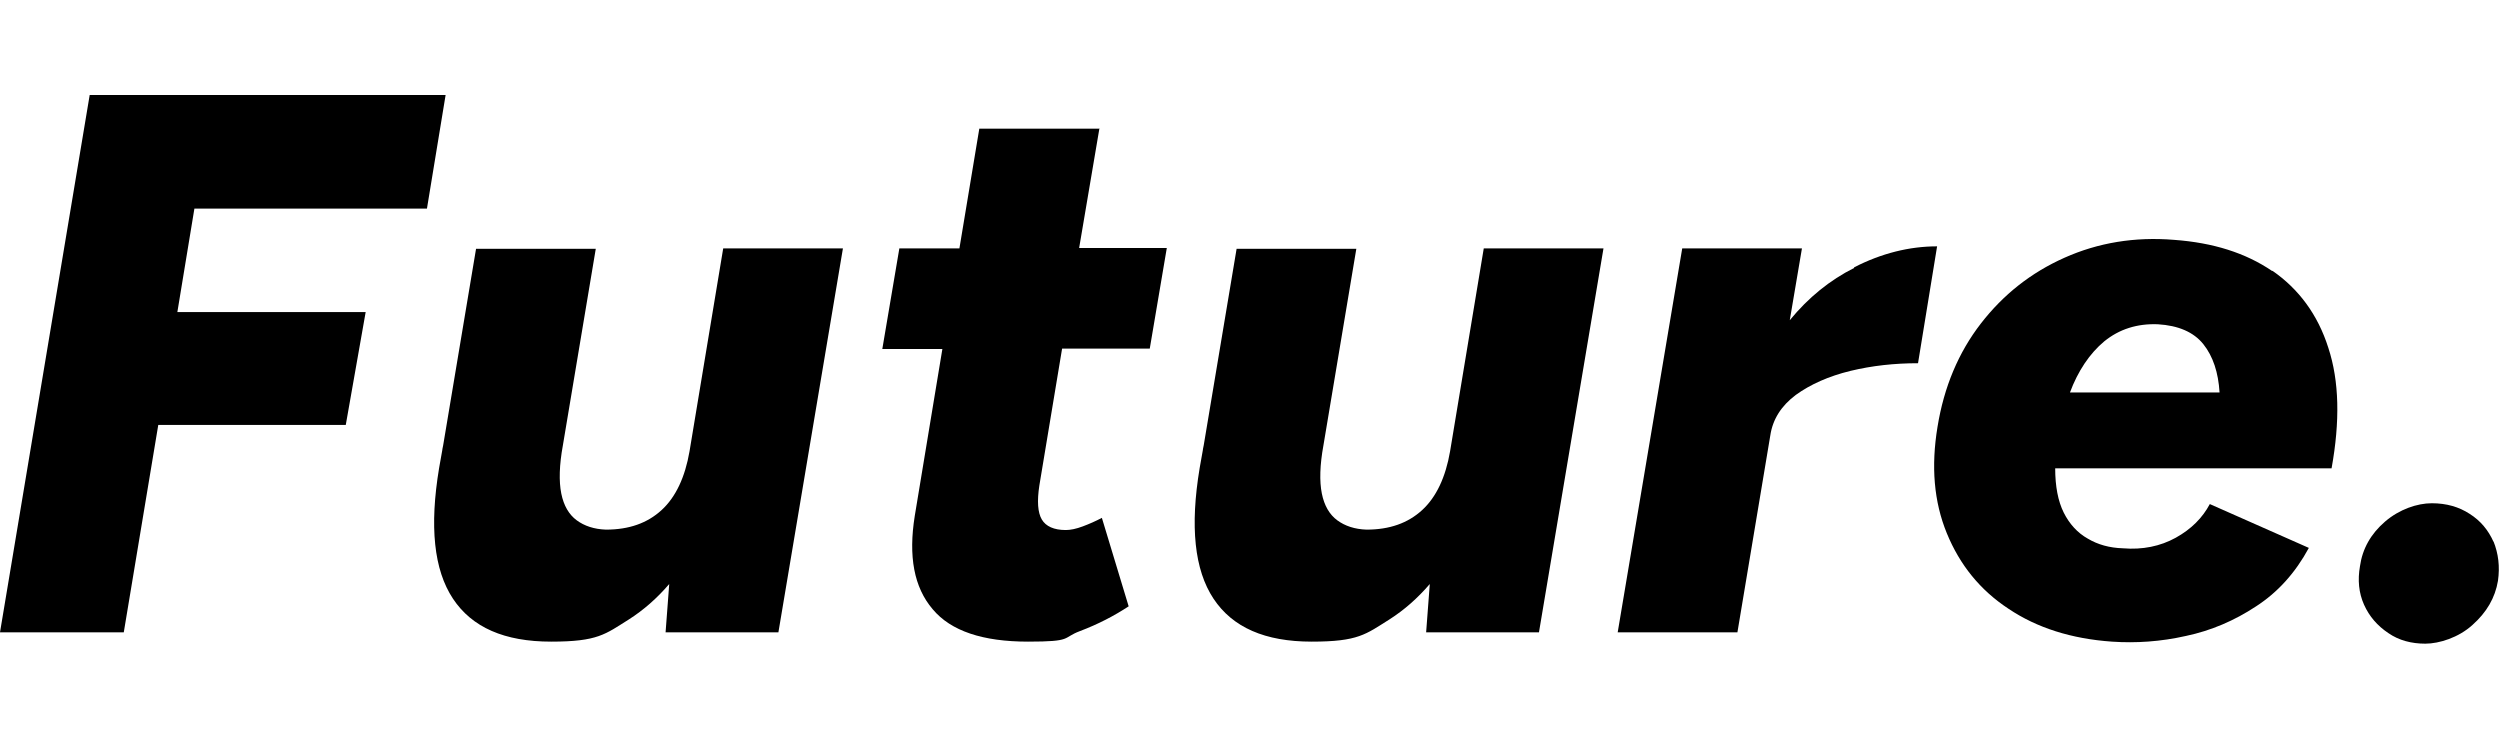 <?xml version="1.0" encoding="UTF-8"?>
<svg xmlns="http://www.w3.org/2000/svg" id="_レイヤー_2" version="1.1" viewBox="0 0 616 182">
  <g id="_レイヤー_2-2">
    <polygon points="105.2 51.4 109.8 23.4 22.1 23.4 0 155.8 30.5 155.8 39 104.7 85.2 104.7 90.1 76.9 43.7 76.9 47.9 51.4 105.2 51.4"></polygon>
    <path d="M169.9,111.2c-1.1,6.4-3.4,11.3-6.9,14.5-3.5,3.2-8,4.8-13.7,4.8-2.9-.1-5.3-.9-7.2-2.3-1.9-1.4-3.2-3.6-3.8-6.6-.6-3-.5-7,.4-11.9l8.1-48.4h-29.5l-8.1,48.4h0l-.2,1h0q0,.1,0,.1l-.8,4.5c-2.4,14.4-1.3,25.1,3.4,32.2,4.7,7.1,12.7,10.6,24.2,10.6s13.3-1.8,19.2-5.5c3.6-2.3,6.9-5.2,9.9-8.7l-.9,11.9h27.8l15.9-94.6h-29.5l-8.3,50Z"></path>
    <path d="M270.8,31.7h-29.5l-4.9,29.5h-14.8l-4.2,24.8h14.8l-6.8,41.1c-1.6,10-.2,17.6,4.4,23,4.5,5.4,12.4,8,23.5,8s8.3-.9,12.8-2.6c4.5-1.7,8.5-3.8,12-6.1l-6.6-21.8c-1.5.8-3.1,1.5-4.7,2.1-1.6.6-3,.9-4.2.9-2.9,0-4.9-.9-5.9-2.6-1-1.7-1.2-4.5-.6-8.4l5.6-33.7h21.6l4.2-24.8h-21.6l5-29.5Z"></path>
    <path d="M357.3,111.2c-1.1,6.4-3.4,11.3-6.9,14.5-3.5,3.2-8,4.8-13.7,4.8-2.9-.1-5.3-.9-7.2-2.3-1.9-1.4-3.2-3.6-3.8-6.6-.6-3-.5-7,.4-11.9l8.1-48.4h-29.5l-8.1,48.4h0l-.2,1h0q0,.1,0,.1l-.8,4.5c-2.4,14.4-1.3,25.1,3.4,32.2,4.7,7.1,12.7,10.6,24.2,10.6s13.3-1.8,19.2-5.5c3.6-2.3,6.9-5.2,9.9-8.7l-.9,11.9h27.8l15.9-94.6h-29.5l-8.3,50Z"></path>
    <path d="M456.9,66c-6,3-11.3,7.3-15.9,12.9l3-17.7h-29.5l-15.9,94.6h29.5l8.1-48.5c.6-4,2.7-7.3,6.3-10,3.6-2.6,8.1-4.6,13.4-5.9,5.4-1.3,10.9-1.9,16.7-1.9l4.7-28.8c-6.8,0-13.7,1.7-20.5,5.2Z"></path>
    <path d="M559.9,66.8c-6.6-4.5-14.6-7-24.2-7.7-9.7-.8-18.7.7-27,4.4-8.3,3.7-15.1,9.1-20.6,16.2-5.5,7.1-9.1,15.6-10.7,25.5-1.6,9.7-.9,18.4,2.3,26.2,3.2,7.8,8.2,14,15.2,18.6,7,4.7,15.5,7.4,25.5,8.1,5.9.4,12,0,18.2-1.4,6.2-1.3,12-3.8,17.3-7.3,5.4-3.5,9.7-8.3,13-14.4l-24.4-10.8c-1.8,3.4-4.6,6.2-8.4,8.3-3.8,2.1-8.2,3-13,2.6-3.3-.1-6.2-.9-8.7-2.4-2.5-1.4-4.5-3.6-5.9-6.4-1.4-2.8-2.1-6.5-2.1-10.9h68.1c2.1-11.6,1.9-21.5-.8-29.7-2.6-8.2-7.3-14.5-13.8-19ZM510,96.8c2-5.4,4.9-9.7,8.5-12.7,3.7-3,8.1-4.4,13.2-4.2,5,.3,8.8,1.9,11.2,4.9,2.4,3,3.7,7,4,11.9h-36.9Z"></path>
    <path d="M614.4,133.5c-1.3-2.9-3.2-5.2-5.9-6.9-2.6-1.7-5.7-2.6-9.3-2.6s-8,1.5-11.5,4.5c-3.5,3-5.6,6.7-6.2,11-.6,3.4-.3,6.6,1,9.5,1.3,2.9,3.3,5.2,6,7,2.6,1.8,5.7,2.6,9.1,2.6s8.2-1.5,11.6-4.6c3.5-3.1,5.6-6.7,6.3-10.9.5-3.5.1-6.7-1.1-9.7Z"></path>
  </g>
</svg>
